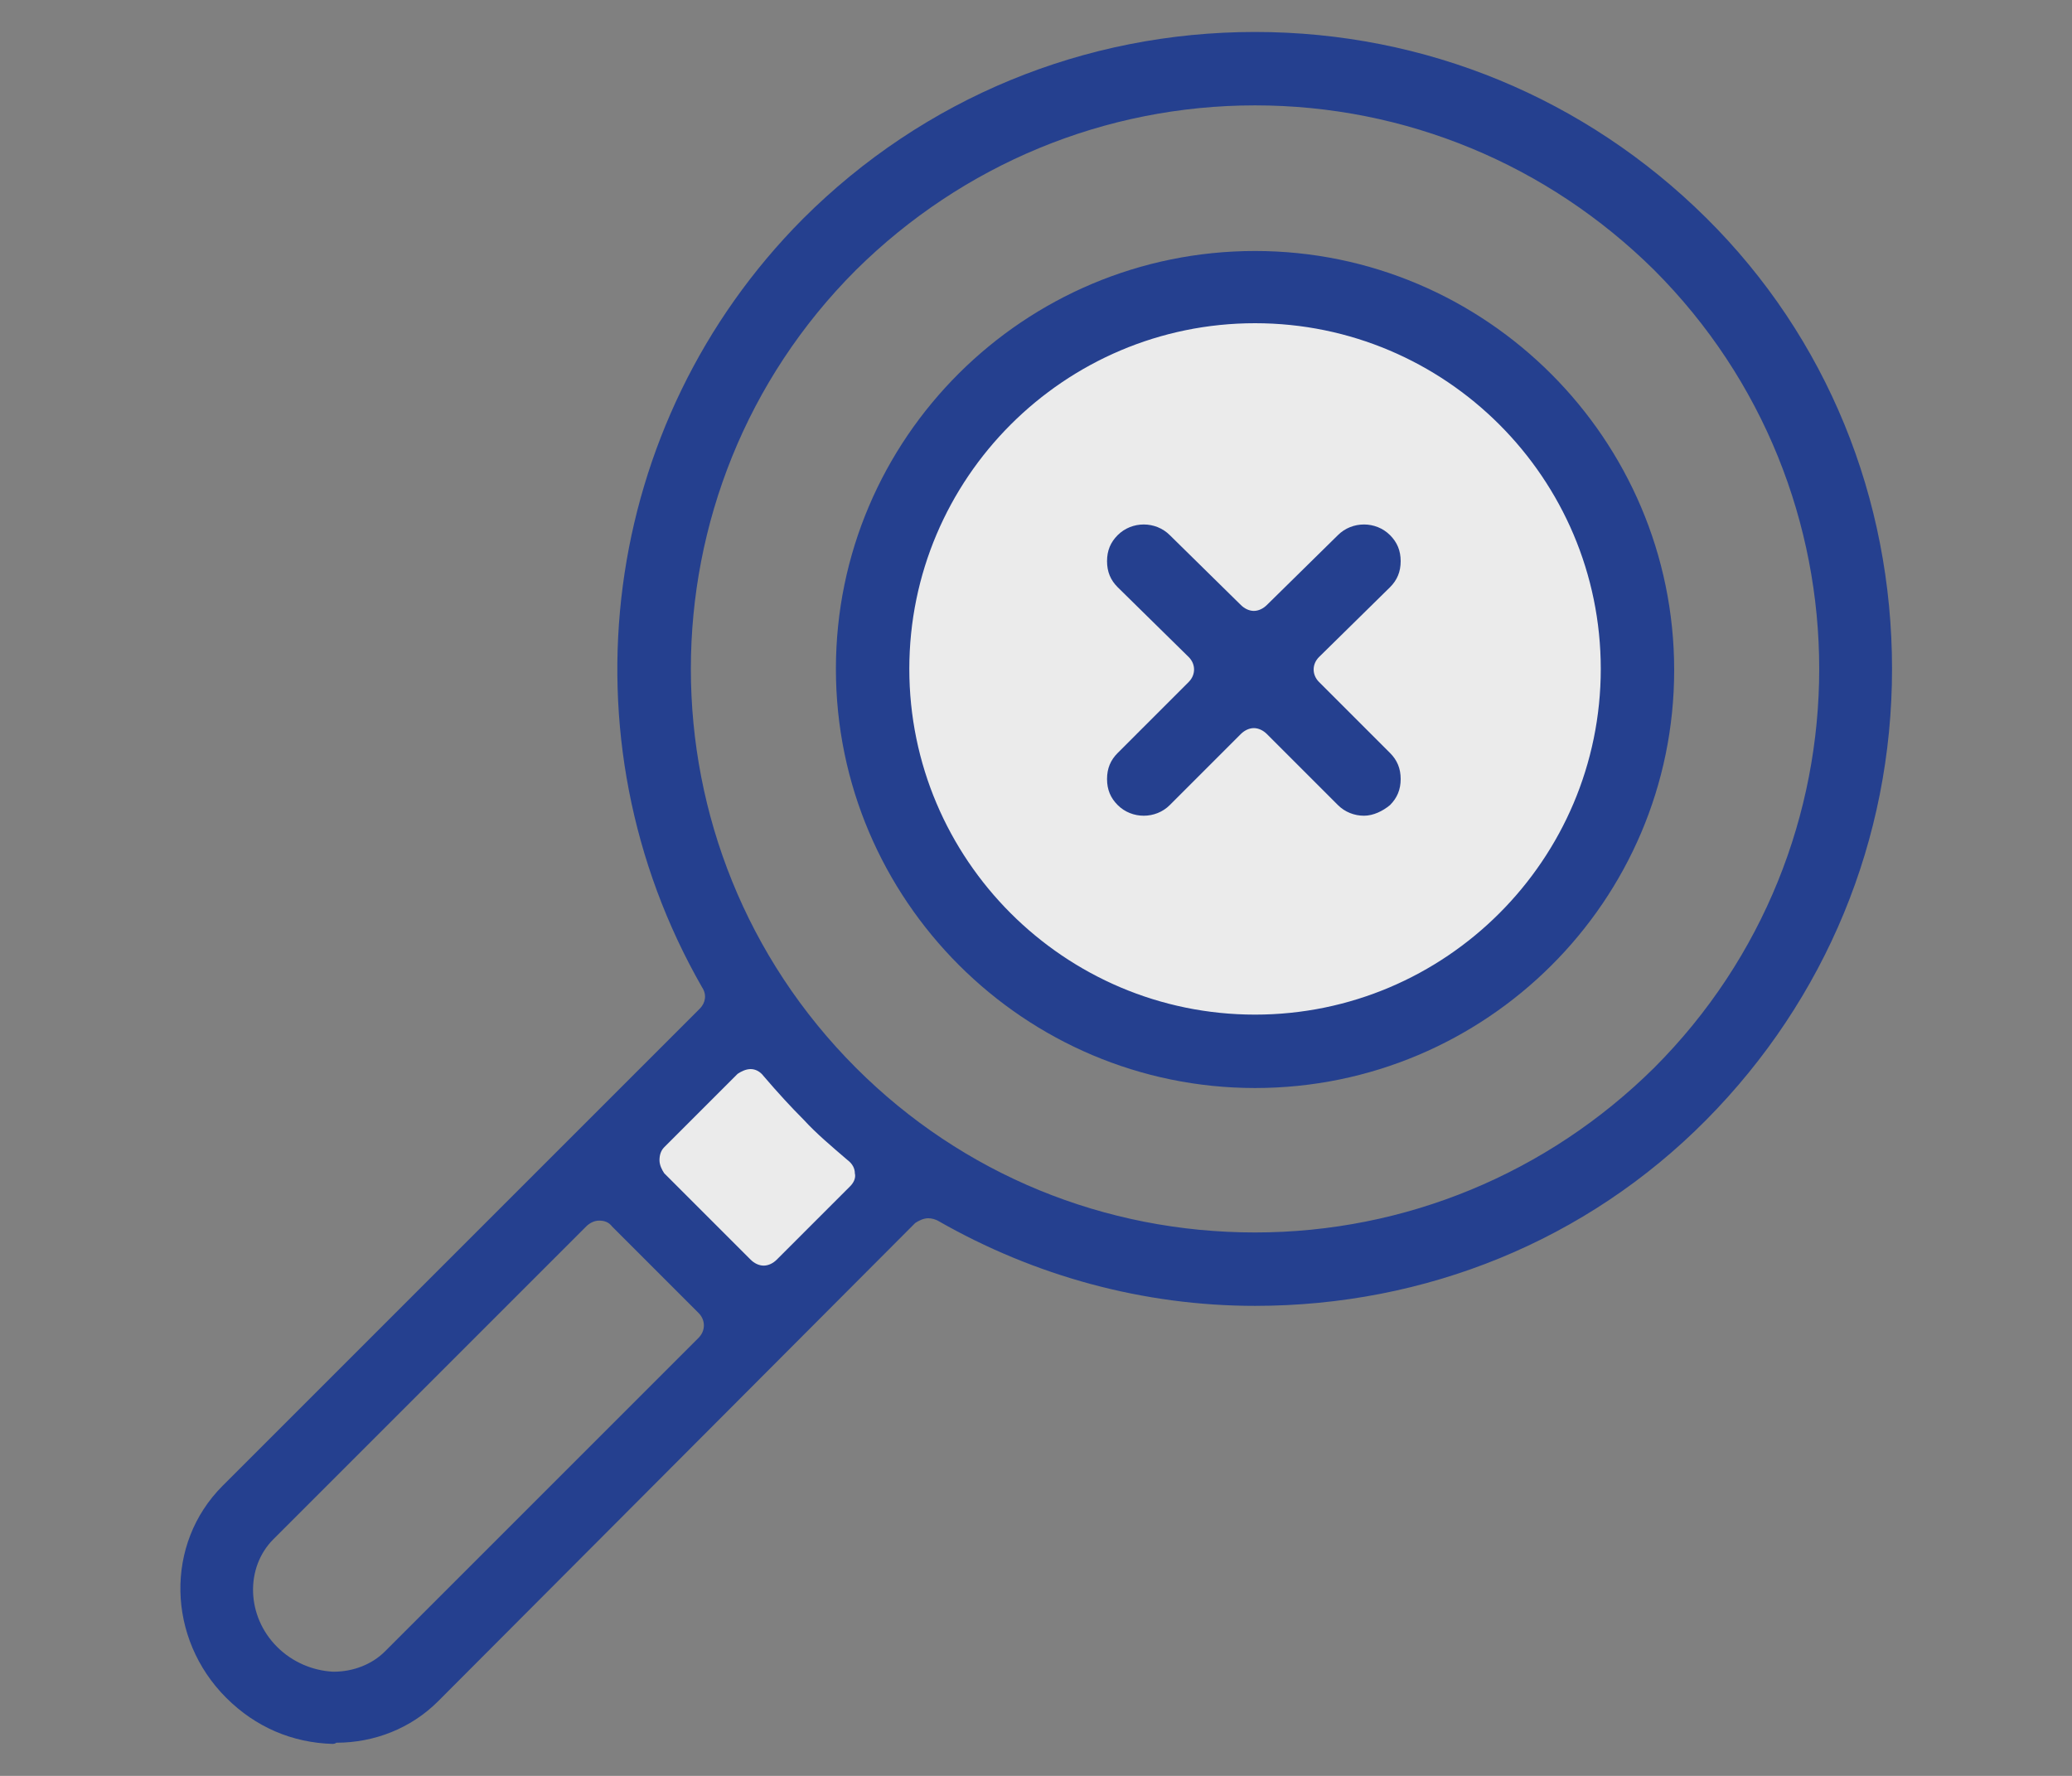<?xml version="1.0" encoding="utf-8"?>
<!-- Generator: Adobe Illustrator 27.8.1, SVG Export Plug-In . SVG Version: 6.00 Build 0)  -->
<svg version="1.1" xmlns="http://www.w3.org/2000/svg" xmlns:xlink="http://www.w3.org/1999/xlink" x="0px" y="0px"
	 viewBox="0 0 175 150" style="enable-background:new 0 0 175 150;" xml:space="preserve">
<rect x="0" y="0" width="175" height="150" fill="#808080" stroke="none"/>
<style type="text/css">
	.st0{fill:#FCA369;}
	.st1{fill:#25408F;}
	.st2{fill:#EBEBEB;}
	.st3{fill:#FFFFFF;}
	.st4{fill:#868686;}
	.st5{fill:#D9D9D9;}
	.st6{opacity:0.72;}
	.st7{opacity:0.46;}
	.st8{fill:#F9F9F9;}
	.st9{fill:#F4F4F4;}
	.st10{fill:#EEEEEE;}
	.st11{fill:#E9E9E9;}
	.st12{fill:#E3E3E3;}
	.st13{fill:#DDDDDD;}
	.st14{fill:#D8D8D8;}
	.st15{fill:#D2D2D2;}
	.st16{fill:#CDCDCD;}
	.st17{fill:#C7C7C7;}
	.st18{fill:#C2C2C2;}
	.st19{fill:#BCBCBC;}
	.st20{fill:#B6B6B6;}
	.st21{fill:#B1B1B1;}
	.st22{fill:#ABABAB;}
	.st23{fill:#A6A6A6;}
	.st24{fill:#A0A0A0;}
	.st25{fill:#9A9A9A;}
	.st26{fill:#959595;}
	.st27{fill:#8F8F8F;}
	.st28{fill:#8A8A8A;}
	.st29{fill:#848484;}
	.st30{fill:#7F7F7F;}
	.st31{fill:#797979;}
	.st32{fill:#737373;}
	.st33{fill:#6E6E6E;}
	.st34{fill:#686868;}
	.st35{fill:#636363;}
	.st36{fill:#5D5D5D;}
	.st37{fill:#575757;}
	.st38{fill:#525252;}
	.st39{fill:#4C4C4C;}
	.st40{fill:#474747;}
	.st41{fill:#414141;}
	.st42{fill:#3C3C3C;}
	.st43{fill:#363636;}
	.st44{fill:#303030;}
	.st45{fill:#2B2B2B;}
	.st46{fill:#252525;}
	.st47{fill:#202020;}
	.st48{fill:#1A1A1A;}
	.st49{fill:#020202;}
	.st50{fill:#1E1E1E;}
	.st51{fill:none;}
	.st52{opacity:0.8;fill:#072B5F;}
	.st53{clip-path:url(#SVGID_00000067917191725271739970000015340618893918634926_);}
</style>
<g id="MAIN">
	<g>
		<polygon class="st2" points="50.1,99.1 62.8,86.5 76.1,99.8 64.2,111.7 		"/>
		<circle class="st2" cx="106" cy="56.5" r="31.5"/>
		<g>
			<path class="st1" d="M28.1,147.3c-3.4-0.1-6.5-1.4-9-3.9c-5-5-5.2-13-0.3-17.9l40.3-40.3c0.5-0.5,0.6-1.2,0.2-1.8
				c-12.1-21.1-8.6-47.7,8.5-64.9C78,8.3,91.6,2.7,106,2.7s27.9,5.6,38.1,15.7s15.7,23.7,15.7,38.1s-5.6,27.9-15.7,38.1
				s-23.7,15.7-38.1,15.7c-9.4,0-18.6-2.5-26.8-7.2c-0.2-0.1-0.5-0.2-0.8-0.2c-0.4,0-0.8,0.2-1.1,0.4L37,143.7
				c-2.3,2.3-5.4,3.5-8.6,3.5h0C28.3,147.3,28.1,147.3,28.1,147.3L28.1,147.3z M50.6,103.1c-0.4,0-0.8,0.2-1.1,0.5l-26.4,26.4
				c-2.4,2.4-2.3,6.5,0.3,9.1c1.3,1.3,3,2,4.7,2.1h0.1c1.6,0,3.2-0.6,4.3-1.7L59,113c0.6-0.6,0.6-1.5,0-2.1l-7.3-7.3
				C51.4,103.2,51,103.1,50.6,103.1L50.6,103.1L50.6,103.1z M63.4,90.3c-0.4,0-0.8,0.2-1.1,0.4l-6.2,6.2c-0.3,0.3-0.4,0.7-0.4,1.1
				s0.2,0.8,0.4,1.1l7.3,7.3c0.3,0.3,0.7,0.5,1.1,0.5s0.8-0.2,1.1-0.5l6.2-6.2c0.3-0.3,0.5-0.7,0.4-1.1c0-0.4-0.2-0.8-0.6-1.1
				c-1.4-1.2-2.7-2.3-3.7-3.4c-1.1-1.1-2.2-2.3-3.4-3.7C64.2,90.5,63.8,90.3,63.4,90.3C63.4,90.3,63.4,90.3,63.4,90.3L63.4,90.3z
				 M106,8.9c-12.7,0-24.7,5-33.7,13.9c-18.6,18.6-18.6,48.8,0,67.4c9,9,21,13.9,33.7,13.9s24.7-5,33.7-13.9
				c18.6-18.6,18.6-48.8,0-67.4C130.7,13.9,118.7,8.9,106,8.9z"/>
			<path class="st1" d="M106,91.9c-19.5,0-35.4-15.9-35.4-35.4S86.5,21.2,106,21.2s35.4,15.9,35.4,35.4S125.5,91.9,106,91.9z
				 M106,27.3c-16.1,0-29.2,13.1-29.2,29.2S89.9,85.7,106,85.7s29.2-13.1,29.2-29.2S122.1,27.3,106,27.3z"/>
			<path class="st1" d="M115.2,68.9c-0.8,0-1.6-0.3-2.2-0.9l-6-6c-0.3-0.3-0.7-0.5-1.1-0.5c-0.4,0-0.8,0.2-1.1,0.5l-6,6
				c-0.6,0.6-1.4,0.9-2.2,0.9c-0.8,0-1.6-0.3-2.2-0.9c-0.6-0.6-0.9-1.3-0.9-2.2s0.3-1.6,0.9-2.2l6-6c0.6-0.6,0.6-1.5,0-2.1l-6-5.9
				c-0.6-0.6-0.9-1.3-0.9-2.2s0.3-1.6,0.9-2.2c0.6-0.6,1.4-0.9,2.2-0.9c0.8,0,1.6,0.3,2.2,0.9l6,5.9c0.3,0.3,0.7,0.5,1.1,0.5
				c0.4,0,0.8-0.2,1.1-0.5l6-5.9c0.6-0.6,1.4-0.9,2.2-0.9c0.8,0,1.6,0.3,2.2,0.9c0.6,0.6,0.9,1.3,0.9,2.2s-0.3,1.6-0.9,2.2l-6,5.9
				c-0.6,0.6-0.6,1.5,0,2.1l6,6c0.6,0.6,0.9,1.3,0.9,2.2s-0.3,1.6-0.9,2.2C116.8,68.5,116,68.9,115.2,68.9z"/>
		</g>
	</g>
</g>
<g id="AOC_COPY">
</g>
<g id="NAV_DROPDOWN">
</g>
</svg>
